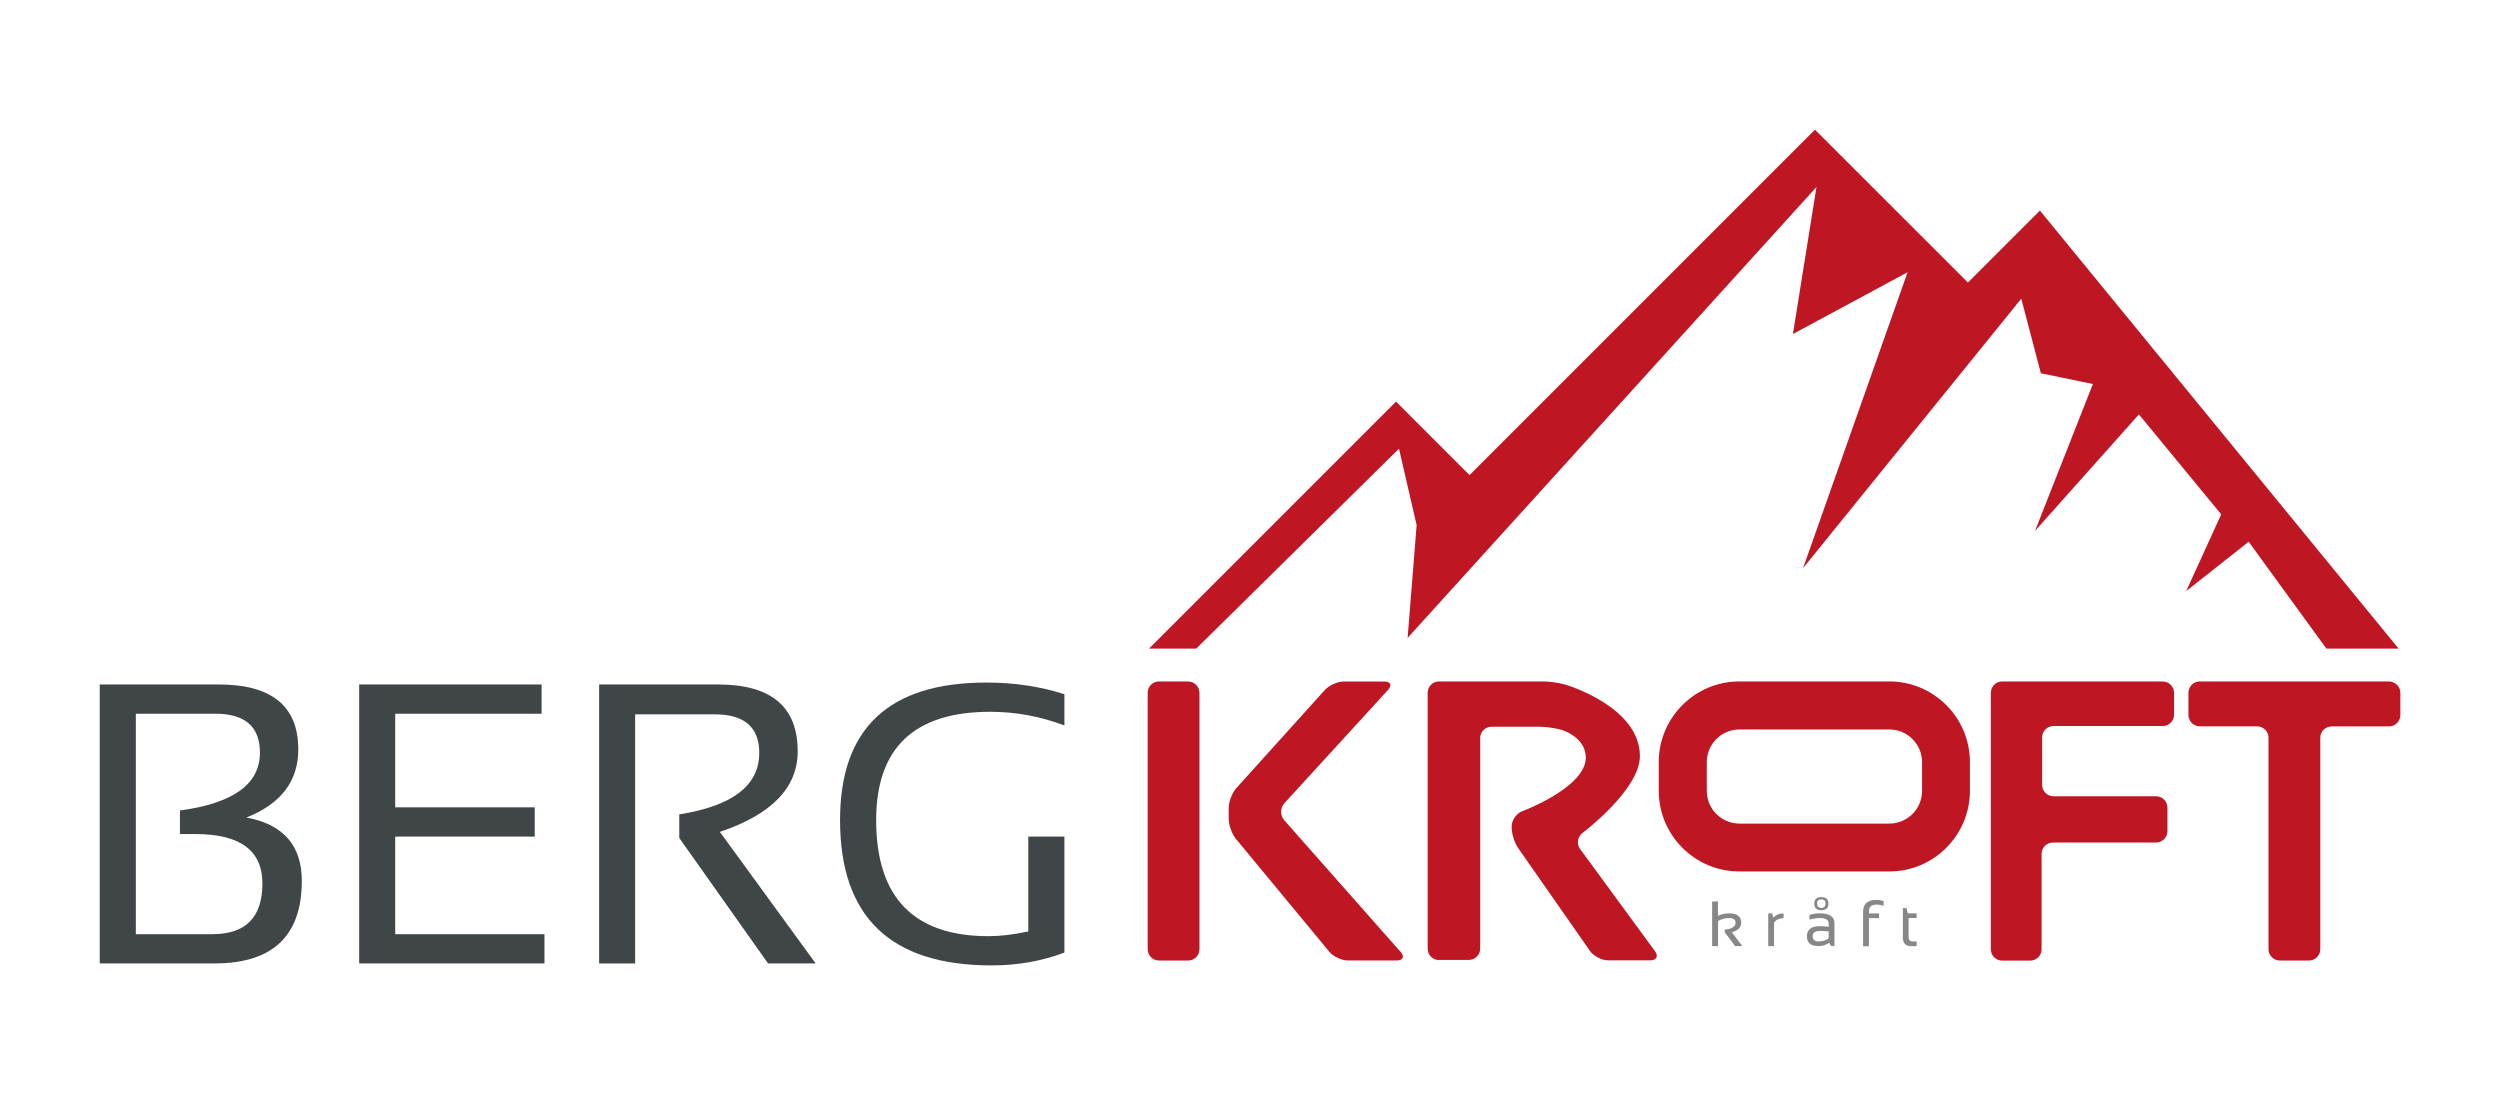 <?xml version="1.0" encoding="utf-8"?>
<!-- Generator: Adobe Illustrator 26.0.1, SVG Export Plug-In . SVG Version: 6.00 Build 0)  -->
<svg version="1.1" id="Ebene_1" xmlns="http://www.w3.org/2000/svg" xmlns:xlink="http://www.w3.org/1999/xlink" x="0px" y="0px"
	 viewBox="0 0 312.87 137.05" style="enable-background:new 0 0 312.87 137.05;" xml:space="preserve">
<style type="text/css">
	.st0{fill:#BE1622;}
	.st1{fill:#878787;}
	.st2{fill:#404648;}
	.st3{fill:#FFFFFF;}
</style>
<g>
	<g>
		<g>
			<path class="st0" d="M148.69,85.29c0.78,0,1.42,0.64,1.42,1.42v32.08c0,0.78-0.64,1.42-1.42,1.42h-3.64
				c-0.78,0-1.42-0.64-1.42-1.42V86.7c0-0.78,0.64-1.42,1.42-1.42H148.69z M173.25,85.29c0.78,0,0.99,0.47,0.46,1.05l-12.98,14.19
				c-0.53,0.58-0.53,1.52-0.02,2.11l14.58,16.5c0.52,0.58,0.3,1.06-0.48,1.06h-6.13c-0.78,0-1.82-0.49-2.32-1.09l-11.69-14.13
				c-0.5-0.6-0.9-1.73-0.9-2.51v-1.36c0-0.78,0.43-1.89,0.95-2.47l11.09-12.3c0.52-0.58,1.59-1.05,2.37-1.05H173.25z"/>
		</g>
		<g>
			<path class="st0" d="M180.09,120.15c-0.78,0-1.42-0.64-1.42-1.42V86.7c0-0.78,0.64-1.42,1.42-1.42h13.03
				c0.78,0,2.03,0.18,2.78,0.4c0,0,9.33,2.72,9.33,8.95c0,4.22-7.19,9.62-7.19,9.62c-0.62,0.47-0.76,1.37-0.3,1.99l9.38,12.8
				c0.46,0.63,0.2,1.14-0.58,1.14h-5.32c-0.78,0-1.78-0.52-2.23-1.16l-9-12.89c-0.45-0.64-0.81-1.8-0.81-2.58v-0.12
				c0-0.78,0.6-1.64,1.33-1.91c0,0,7.95-2.96,7.95-6.71c0-2.57-2.99-3.46-2.99-3.46c-0.75-0.22-2-0.4-2.78-0.4h-6.03
				c-0.78,0-1.42,0.64-1.42,1.42v26.34c0,0.78-0.64,1.42-1.42,1.42H180.09z"/>
		</g>
		<g>
			<path class="st0" d="M270.66,85.29c0.78,0,1.42,0.64,1.42,1.42v2.73c0,0.78-0.64,1.42-1.42,1.42h-13.67
				c-0.78,0-1.42,0.64-1.42,1.42v5.95c0,0.78,0.64,1.42,1.42,1.42h12.84c0.78,0,1.42,0.64,1.42,1.42v2.95
				c0,0.78-0.64,1.42-1.42,1.42h-12.91c-0.78,0-1.42,0.64-1.42,1.42v11.94c0,0.78-0.64,1.42-1.42,1.42h-3.51
				c-0.78,0-1.42-0.64-1.42-1.42V86.7c0-0.78,0.64-1.42,1.42-1.42H270.66z"/>
		</g>
		<g>
			<path class="st0" d="M298.98,85.29c0.78,0,1.42,0.64,1.42,1.42v2.78c0,0.78-0.64,1.42-1.42,1.42h-7.18
				c-0.78,0-1.42,0.64-1.42,1.42v26.46c0,0.78-0.64,1.42-1.42,1.42h-3.64c-0.78,0-1.42-0.64-1.42-1.42V92.32
				c0-0.78-0.64-1.42-1.42-1.42h-7.18c-0.78,0-1.42-0.64-1.42-1.42V86.7c0-0.78,0.64-1.42,1.42-1.42H298.98z"/>
		</g>
		<g>
			<g>
				<path class="st0" d="M236.44,109.06h-18.76c-5.56,0-10.09-4.52-10.09-10.09v-3.6c0-5.56,4.52-10.09,10.09-10.09h18.76
					c5.56,0,10.09,4.52,10.09,10.09v3.6C246.53,104.54,242,109.06,236.44,109.06z M217.69,91.29c-2.25,0-4.09,1.83-4.09,4.09v3.6
					c0,2.25,1.83,4.09,4.09,4.09h18.76c2.25,0,4.09-1.83,4.09-4.09v-3.6c0-2.25-1.83-4.09-4.09-4.09H217.69z"/>
			</g>
			<g>
				<path class="st1" d="M214.27,118.41v-5.59H215v1.8c0.4-0.21,0.86-0.32,1.38-0.32c1.02,0,1.53,0.39,1.53,1.18
					c0,0.57-0.39,0.97-1.17,1.19l1.31,1.73h-0.91l-1.3-1.74v-0.32c0.9-0.08,1.36-0.37,1.36-0.86c0-0.4-0.29-0.59-0.86-0.59
					c-0.45,0-0.89,0.12-1.33,0.37v3.15H214.27z"/>
				<path class="st1" d="M221.29,118.41v-4.1h0.49l0.13,0.52c0.36-0.35,0.79-0.52,1.3-0.52v0.6c-0.49,0-0.89,0.17-1.19,0.52v2.98
					H221.29z"/>
				<path class="st1" d="M226.13,117.17c0-0.84,0.55-1.26,1.66-1.26c0.36,0,0.71,0.03,1.07,0.08v-0.39c0-0.47-0.37-0.71-1.11-0.71
					c-0.42,0-0.85,0.07-1.3,0.2v-0.59c0.44-0.13,0.88-0.2,1.3-0.2c1.22,0,1.83,0.42,1.83,1.27v2.83h-0.41l-0.25-0.41
					c-0.41,0.27-0.85,0.41-1.34,0.41C226.62,118.41,226.13,118,226.13,117.17z M227.79,116.5c-0.63,0-0.94,0.22-0.94,0.66
					s0.25,0.66,0.74,0.66c0.5,0,0.92-0.13,1.27-0.4v-0.85C228.51,116.52,228.15,116.5,227.79,116.5z M227.05,113.09
					c0-0.55,0.3-0.82,0.89-0.82c0.58,0,0.88,0.27,0.88,0.82c0,0.54-0.29,0.82-0.88,0.82C227.35,113.91,227.05,113.64,227.05,113.09z
					 M227.94,113.62c0.35,0,0.52-0.18,0.52-0.54c0-0.35-0.17-0.52-0.52-0.52c-0.36,0-0.54,0.17-0.54,0.52
					C227.41,113.44,227.59,113.62,227.94,113.62z"/>
				<path class="st1" d="M233.16,118.41v-4.3c0-0.99,0.56-1.49,1.69-1.49c0.31,0,0.6,0.05,0.88,0.16v0.59
					c-0.26-0.1-0.55-0.16-0.88-0.16c-0.64,0-0.96,0.29-0.96,0.87v0.23h1.27v0.59h-1.27v3.52H233.16z"/>
				<path class="st1" d="M238.14,113.64h0.45l0.16,0.66h1.11v0.59h-1v2.36c0,0.38,0.17,0.57,0.5,0.57h0.5v0.59h-0.69
					c-0.69,0-1.03-0.37-1.03-1.11V113.64z"/>
			</g>
		</g>
	</g>
	<polygon class="st0" points="175.08,56.15 177.29,65.72 176.16,79.83 227.33,23.4 224.38,41.8 238.73,34.07 225.65,71.1 
		252.96,37.38 255.41,46.71 261.92,48.06 254.68,66.44 267.68,51.86 277.98,64.37 273.6,73.97 281.42,67.8 291.14,81.17 
		300.18,81.17 255.29,26.35 246.28,35.36 227.14,16.23 183.91,59.46 174.71,50.26 143.8,81.17 149.71,81.17 	"/>
	<g>
		<path class="st2" d="M12.48,120.57V85.66h14.89c6.64,0,9.96,2.71,9.96,8.13c0,3.97-2.17,6.81-6.49,8.52
			c4.62,0.86,6.93,3.51,6.93,7.93c0,6.88-3.64,10.33-10.91,10.33H12.48z M26.59,116.91c4.17,0,6.25-2.12,6.25-6.35
			c0-4.12-2.79-6.18-8.37-6.18h-1.95v-2.95c6.67-0.9,10.01-3.3,10.01-7.23c0-3.25-1.86-4.88-5.57-4.88h-9.96v27.59H26.59z"/>
		<path class="st2" d="M67.78,85.66v3.66H49.46v11.72h17.46v3.66H49.46v12.21h18.68v3.66H44.95V85.66H67.78z"/>
		<path class="st2" d="M74.98,120.57V85.66h14.89c6.64,0,9.96,2.79,9.96,8.37c0,4.54-3.25,7.9-9.74,10.08l11.99,16.46h-5.96
			l-11.11-15.7v-2.95c6.67-1.06,10.01-3.62,10.01-7.69c0-3.22-1.86-4.83-5.57-4.83h-9.96v31.18H74.98z"/>
		<path class="st2" d="M133.21,119.21c-2.82,1.07-5.85,1.61-9.11,1.61c-12.65,0-18.97-6.06-18.97-18.19
			c0-11.47,6.1-17.21,18.31-17.21c3.5,0,6.75,0.49,9.77,1.46v3.91c-3.01-1.14-6.1-1.71-9.28-1.71c-9.52,0-14.28,4.52-14.28,13.55
			c0,9.68,4.69,14.53,14.06,14.53c1.5,0,3.16-0.2,4.98-0.59V104.7h4.52V119.21z"/>
	</g>
</g>
</svg>
